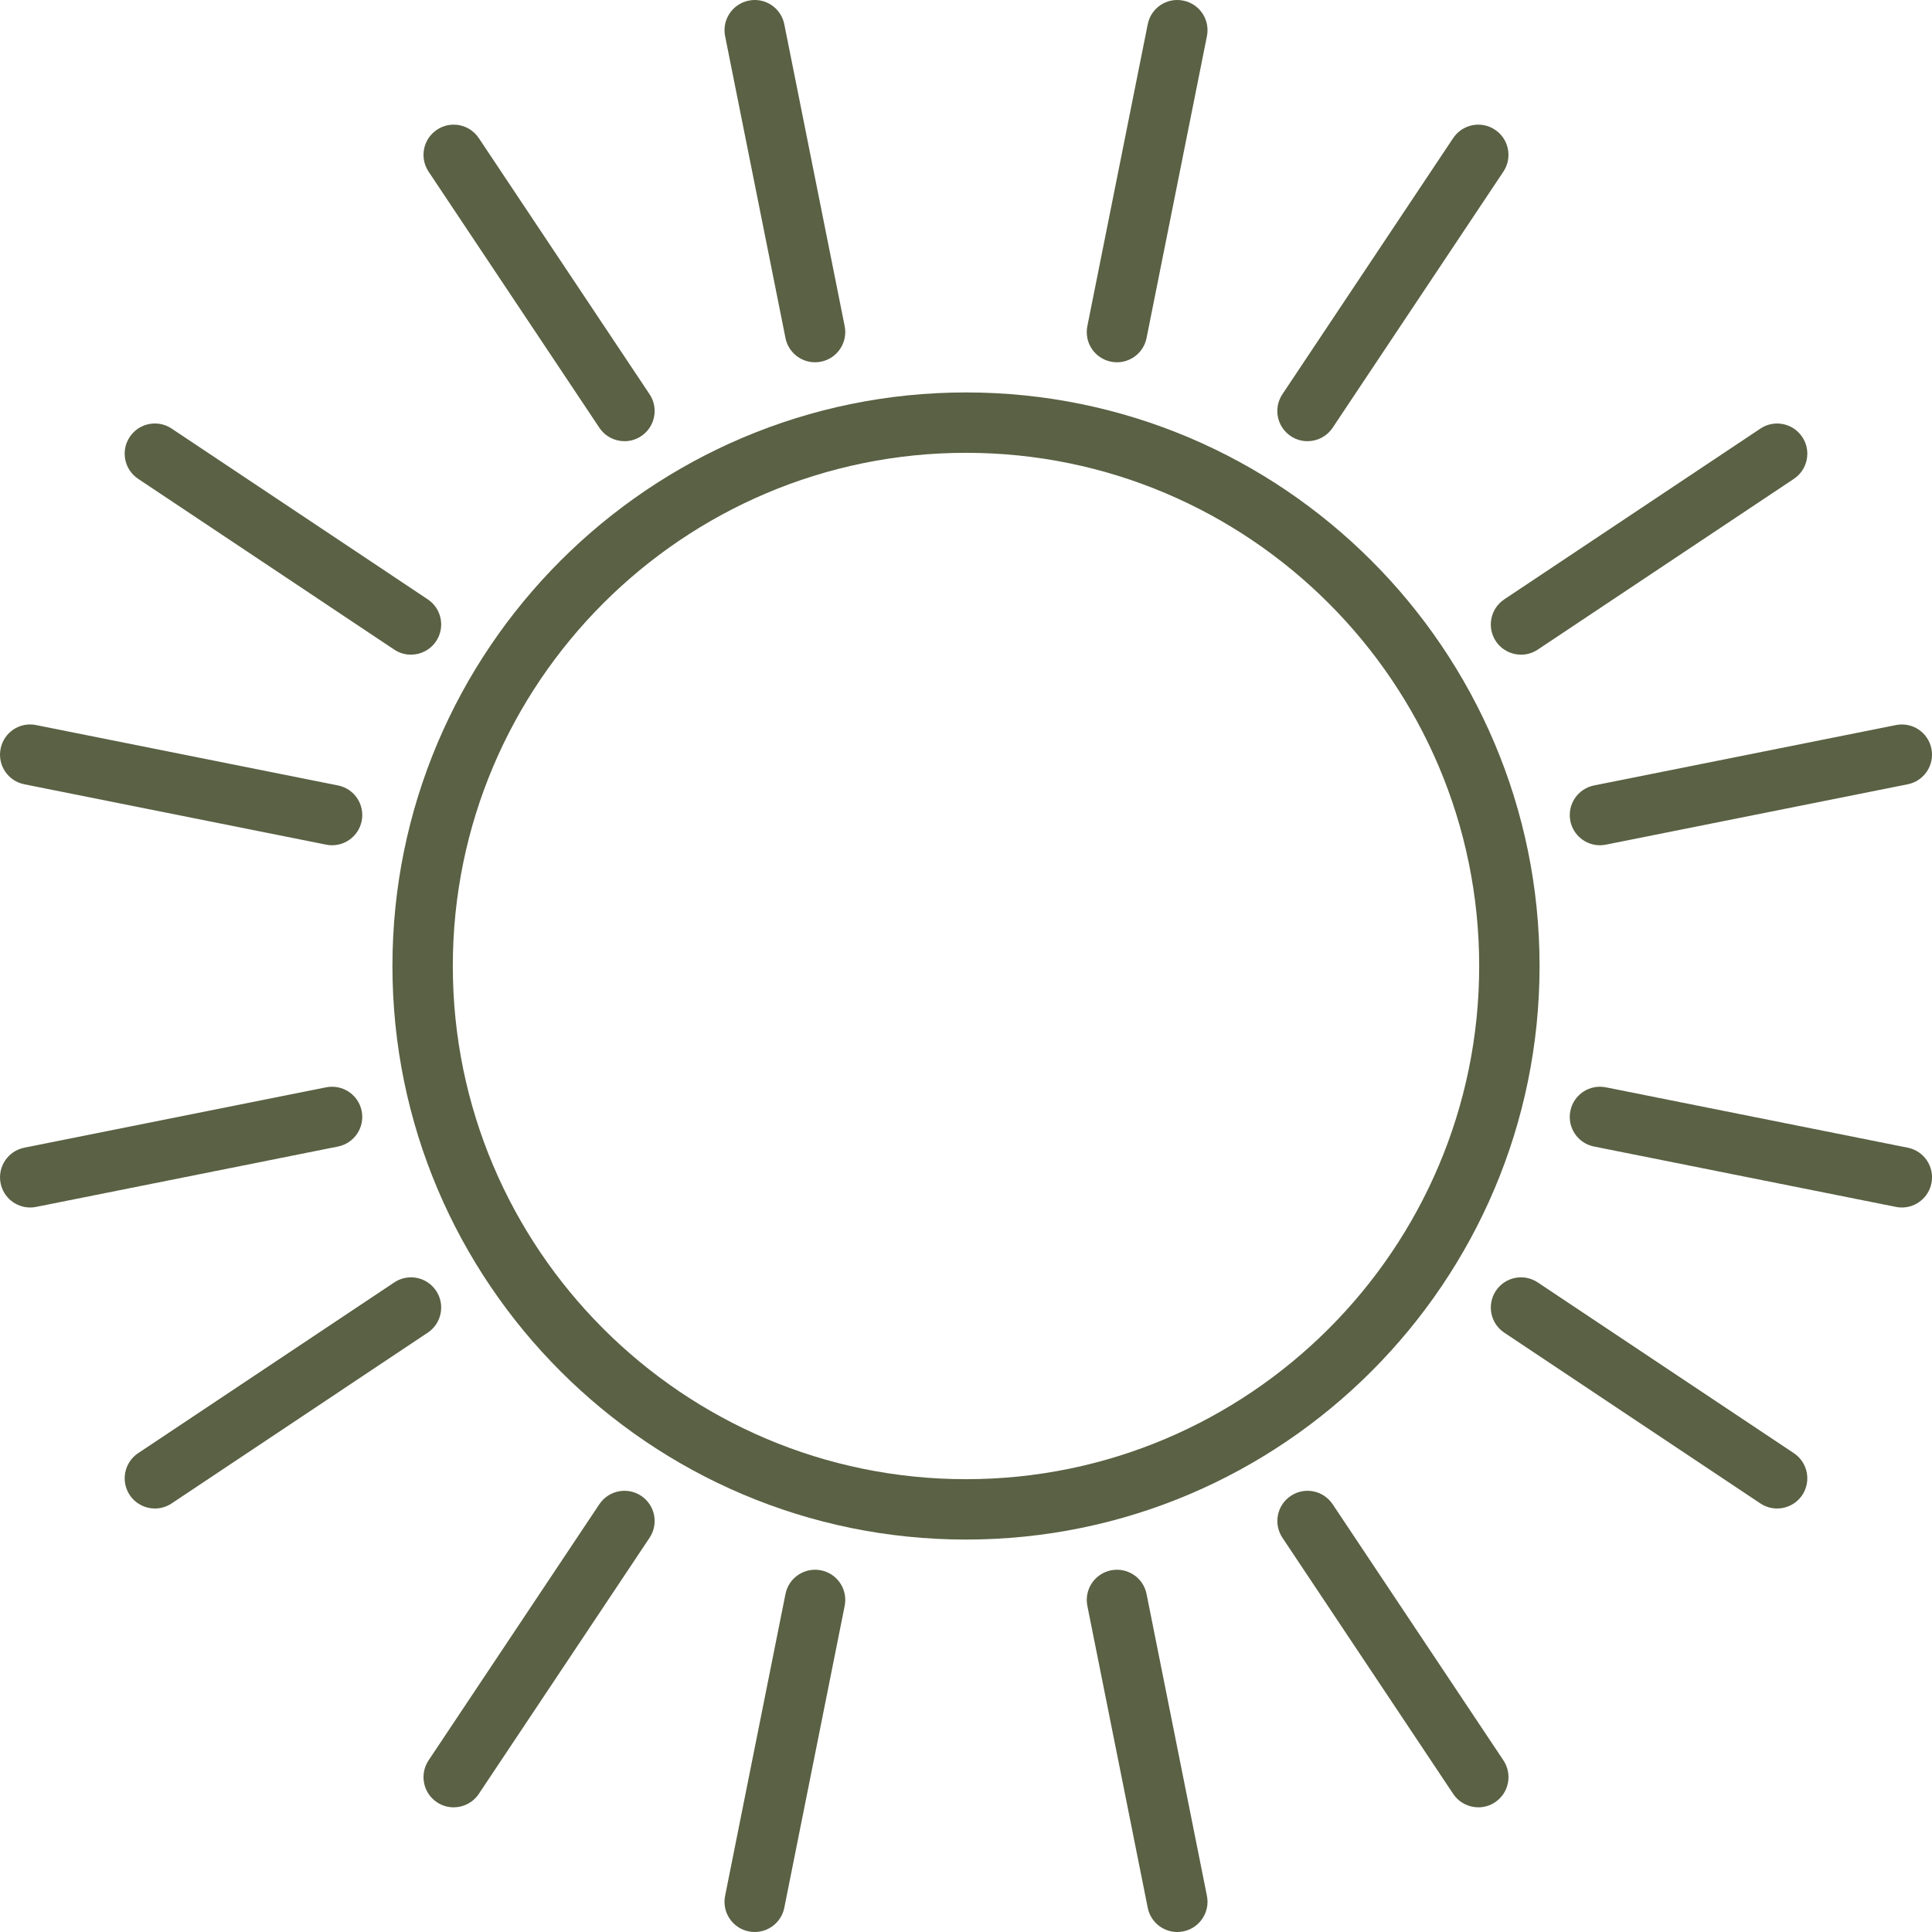 <?xml version="1.0" encoding="UTF-8"?><svg xmlns="http://www.w3.org/2000/svg" viewBox="0 0 64 64">
<style type="text/css">
	g{fill:#5A6144;}
</style>
<g id="a"/><g id="b"/><g id="c"/><g id="d"/><g id="e"/><g id="f"/><g id="g"><g><path class=".st0" d="M32,51c-10.477,0-19-8.523-19-19S21.523,13,32,13s19,8.523,19,19-8.523,19-19,19Zm0-36c-9.374,0-17,7.626-17,17s7.626,17,17,17,17-7.626,17-17-7.626-17-17-17Z"/><g><g><path class=".st0" d="M26.999,12.001c-.467,0-.885-.329-.979-.804L24.02,1.197c-.108-.542,.243-1.068,.784-1.177,.543-.11,1.069,.243,1.177,.784l2,10c.108,.542-.243,1.068-.784,1.177-.066,.013-.132,.02-.197,.02Z"/><path class=".st0" d="M37.001,12.001c-.065,0-.131-.006-.197-.02-.542-.108-.893-.635-.784-1.177L38.02,.804c.108-.542,.632-.895,1.177-.784,.542,.108,.893,.635,.784,1.177l-2,10c-.095,.475-.513,.804-.979,.804Z"/></g><g><path class=".st0" d="M13.614,21.687c-.19,0-.383-.054-.554-.168L4.575,15.861c-.459-.306-.583-.927-.277-1.387,.306-.459,.927-.585,1.387-.277l8.485,5.657c.459,.306,.583,.927,.277,1.387-.193,.289-.51,.445-.833,.445Z"/><path class=".st0" d="M20.688,14.615c-.323,0-.64-.156-.833-.445L14.197,5.685c-.306-.459-.182-1.081,.277-1.387,.458-.308,1.08-.182,1.387,.277l5.657,8.485c.306,.459,.182,1.081-.277,1.387-.17,.114-.363,.168-.554,.168Z"/></g><g><path class=".st0" d="M.999,40c-.467,0-.885-.329-.979-.804-.108-.542,.243-1.068,.784-1.177l10-2c.542-.107,1.069,.243,1.177,.784,.108,.542-.243,1.068-.784,1.177l-10,2c-.066,.013-.132,.02-.197,.02Z"/><path class=".st0" d="M11.001,28c-.065,0-.131-.006-.197-.02L.804,25.98c-.542-.108-.893-.635-.784-1.177,.108-.542,.631-.895,1.177-.784l10,2c.542,.108,.893,.635,.784,1.177-.095,.475-.513,.804-.979,.804Z"/></g><g><path class=".st0" d="M15.028,59.87c-.19,0-.383-.054-.554-.168-.459-.306-.583-.927-.277-1.387l5.657-8.485c.307-.459,.926-.585,1.387-.277,.459,.306,.583,.927,.277,1.387l-5.657,8.485c-.193,.289-.51,.445-.833,.445Z"/><path d="M5.131,49.971c-.323,0-.64-.156-.833-.445-.306-.459-.182-1.081,.277-1.387l8.485-5.657c.459-.307,1.08-.183,1.387,.277,.306,.459,.182,1.081-.277,1.387l-8.485,5.657c-.17,.114-.363,.168-.554,.168Z"/></g><g><path class=".st0" d="M38.999,64c-.467,0-.885-.329-.979-.804l-2-10c-.108-.542,.243-1.068,.784-1.177,.545-.107,1.069,.243,1.177,.784l2,10c.108,.542-.243,1.068-.784,1.177-.066,.013-.132,.02-.197,.02Z"/><path class=".st0" d="M25.001,64c-.065,0-.131-.006-.197-.02-.542-.108-.893-.635-.784-1.177l2-10c.108-.541,.634-.892,1.177-.784,.542,.108,.893,.635,.784,1.177l-2,10c-.095,.475-.513,.804-.979,.804Z"/></g><g><path class=".st0" d="M58.869,49.971c-.19,0-.383-.054-.554-.168l-8.485-5.657c-.459-.306-.583-.927-.277-1.387,.307-.46,.926-.584,1.387-.277l8.485,5.657c.459,.306,.583,.927,.277,1.387-.193,.289-.51,.445-.833,.445Z"/><path d="M48.972,59.87c-.323,0-.64-.156-.833-.445l-5.657-8.485c-.306-.459-.182-1.081,.277-1.387,.459-.308,1.079-.182,1.387,.277l5.657,8.485c.306,.459,.182,1.081-.277,1.387-.17,.114-.363,.168-.554,.168Z"/></g><g><path class=".st0" d="M52.999,28c-.467,0-.885-.329-.979-.804-.108-.542,.243-1.068,.784-1.177l10-2c.545-.11,1.069,.243,1.177,.784,.108,.542-.243,1.068-.784,1.177l-10,2c-.066,.013-.132,.02-.197,.02Z"/><path class=".st0" d="M63.001,40c-.065,0-.131-.006-.197-.02l-10-2c-.542-.108-.893-.635-.784-1.177,.107-.541,.634-.892,1.177-.784l10,2c.542,.108,.893,.635,.784,1.177-.095,.475-.513,.804-.979,.804Z"/></g><g><path class=".st0" d="M43.312,14.615c-.19,0-.383-.054-.554-.168-.459-.306-.583-.927-.277-1.387l5.657-8.485c.306-.459,.926-.585,1.387-.277,.459,.306,.583,.927,.277,1.387l-5.657,8.485c-.193,.289-.51,.445-.833,.445Z"/><path d="M50.386,21.687c-.323,0-.64-.156-.833-.445-.306-.459-.182-1.081,.277-1.387l8.485-5.657c.459-.308,1.08-.182,1.387,.277,.306,.459,.182,1.081-.277,1.387l-8.485,5.657c-.17,.114-.363,.168-.554,.168Z"/></g></g></g></g><g id="h"/><g id="i"/><g id="j"/><g id="k"/><g id="l"/><g id="m"/><g id="n"/><g id="o"/><g id="p"/><g id="q"/><g id="r"/><g id="s"/><g id="t"/><g id="u"/><g id="v"/><g id="w"/><g id="x"/><g id="y"/><g id="a`"/><g id="aa"/><g id="ab"/><g id="ac"/><g id="ad"/></svg>